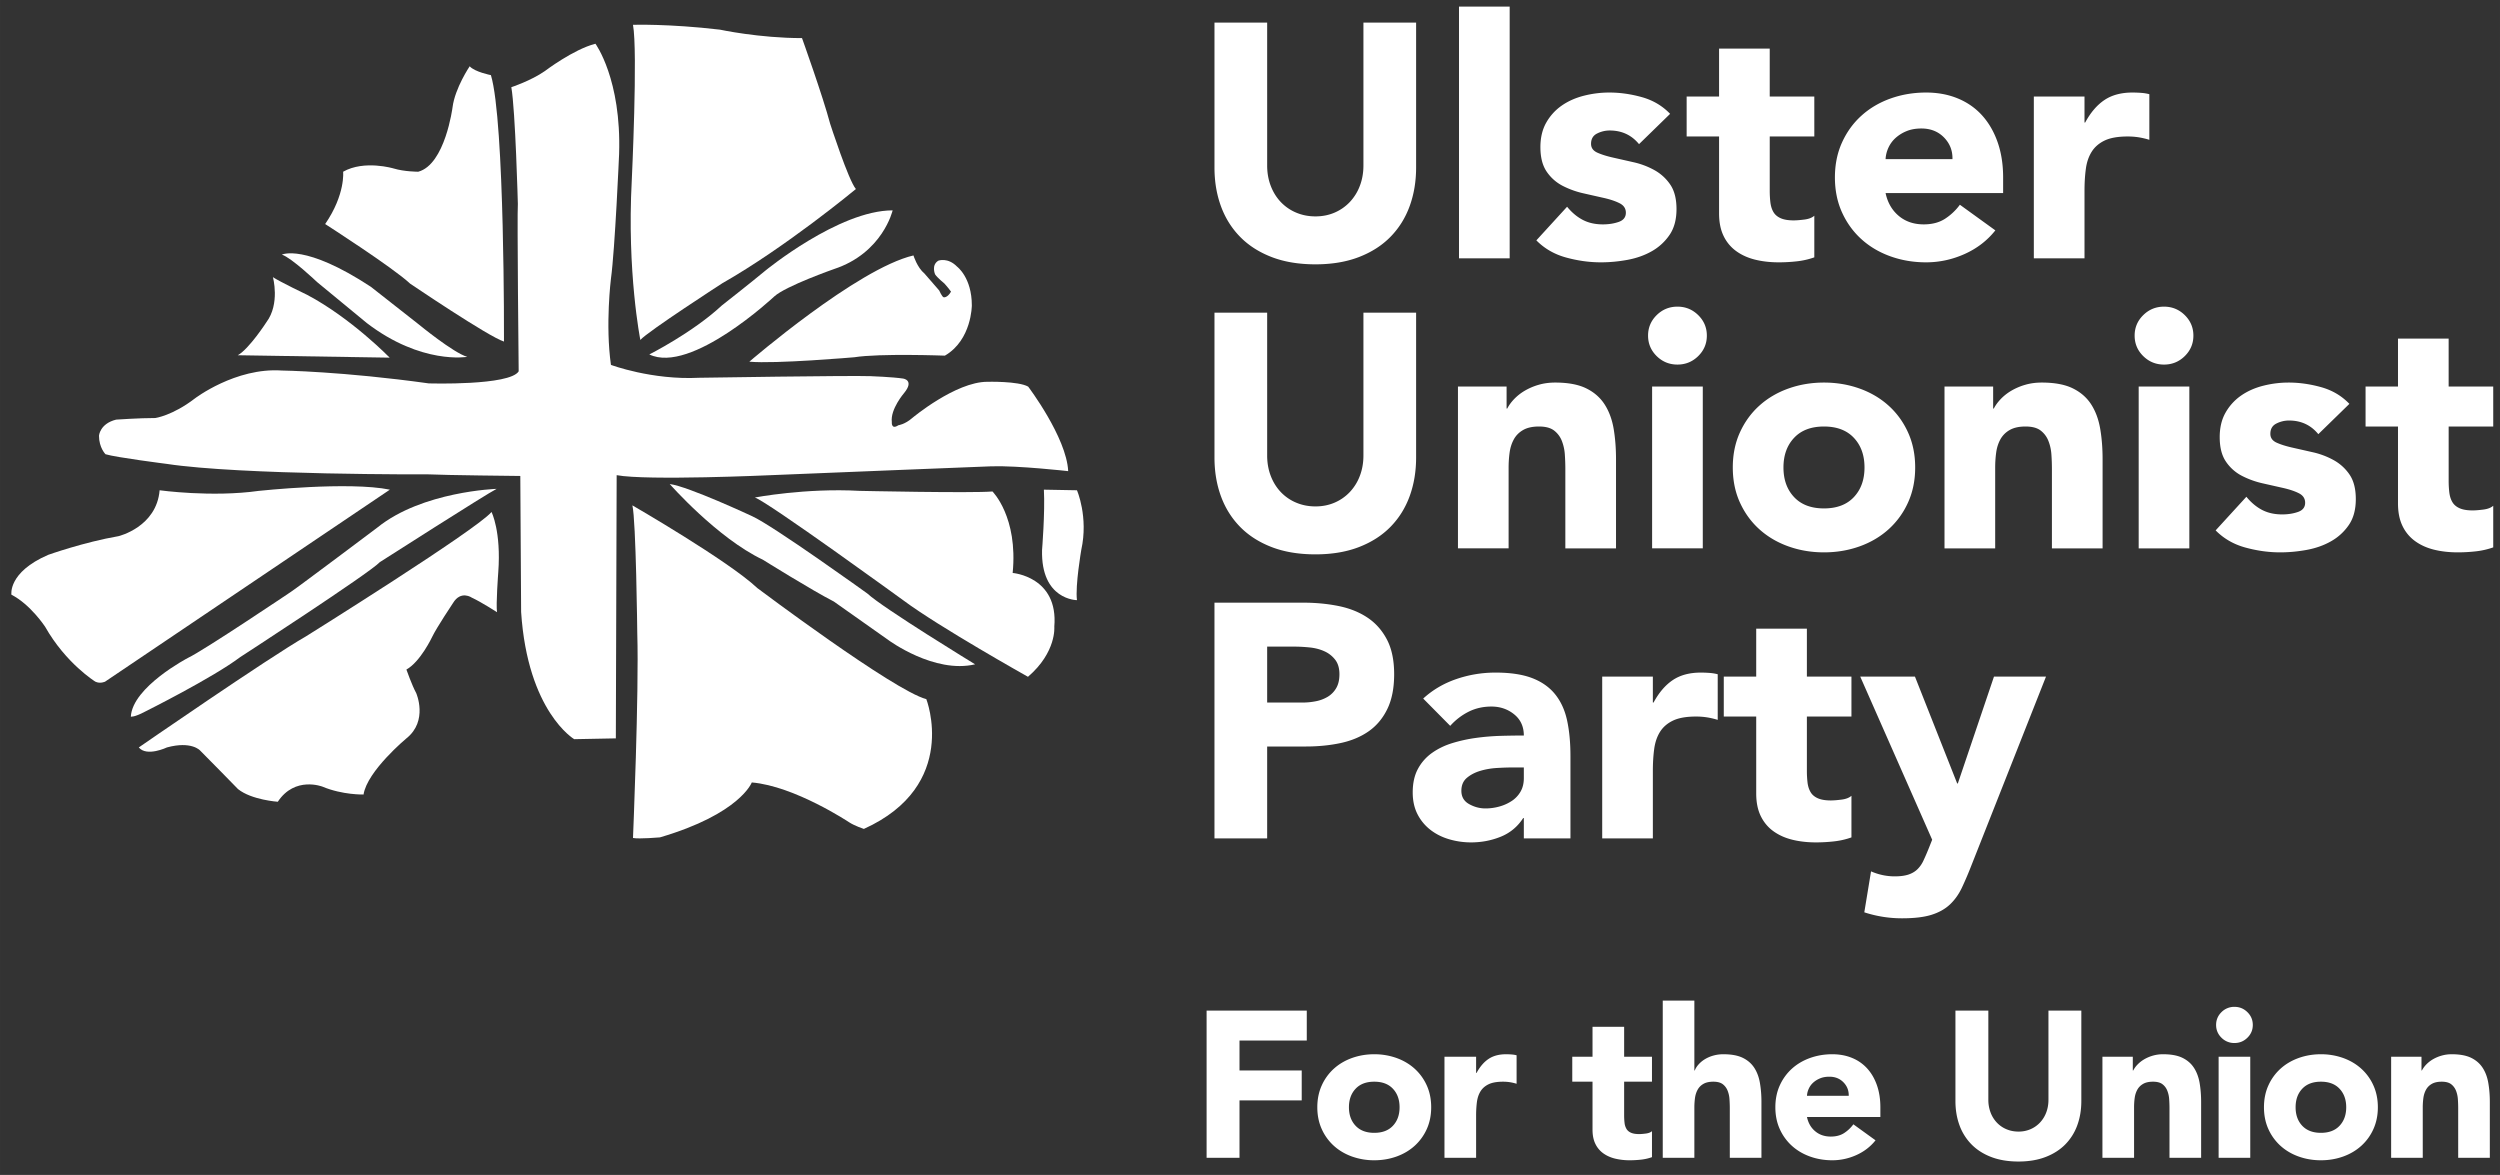 <svg xmlns="http://www.w3.org/2000/svg" width="460" height="216.189" viewBox="0 0 121.708 57.2"><rect x="0" y="0" width="121.708" height="57.2" fill="#333333" stroke="none"/><clipPath id="a"><path d="M0 0h595.276v841.89H0z"/></clipPath><g clip-path="url(#a)" style="fill:#fff" transform="matrix(.254 0 0 -.254 -14.635 141.443)"><path fill="#24315c" d="M0 0s-2.583 12.959-1.644 30.546c0 0 1.175 24.762.236 29.852 0 0 6.807.232 16.666-.926 0 0 7.512-1.619 15.729-1.619 0 0 3.99-11.108 5.398-16.43 0 0 3.522-10.877 4.93-12.497 0 0-13.38-11.107-25.587-18.049C15.728 10.877 1.408 1.62 0 0" style="fill:#fff" transform="translate(180.349 491.706)"/><path fill="#24315c" d="M0 0s20.658 17.819 31.456 20.364c0 0 .704-2.314 2.113-3.471l2.817-3.24s.547-1.234.861-1.311c0 0 .704-.154 1.408 1.08 0 0-.547.771-1.252 1.542 0 0-1.409 1.157-1.8 1.774 0 0-.782 1.775.627 2.623 0 0 1.798.695 3.599-1.157 0 0 2.816-2.082 2.816-7.405 0 0 0-6.634-5.164-9.642 0 0-12.52.463-17.371-.309C20.11.848 4.93-.463 0 0" style="fill:#fff" transform="translate(201.24 487.54)"/><path fill="#24315c" d="m0 0 6.338-.116s2.23-5.091.822-11.455c0 0-1.174-6.826-.822-9.604 0 0-6.925 0-6.69 9.604 0 0 .587 7.174.352 11.571" style="fill:#fff" transform="translate(257.697 463.01)"/><path fill="#24315c" d="M0 0s9.742 1.852 20.07 1.273c0 0 21.48-.463 25.471-.116 0 0 4.929-4.86 3.873-15.62 0 0 8.803-.694 7.981-10.298 0 0 .47-4.86-5.047-9.603 0 0-17.136 9.603-23.944 14.694C28.404-19.67 2.465-.81 0 0" style="fill:#fff" transform="translate(202.297 461.507)"/><path fill="#24315c" d="M0 0s18.428-10.645 23.944-15.852c0 0 26.174-19.67 32.396-21.29 0 0 6.455-16.545-11.973-24.876 0 0-1.76.579-2.817 1.273 0 0-10.446 6.942-18.662 7.637 0 0-2.23-6.017-17.606-10.53 0 0-3.991-.347-5.164-.116 0 0 1.173 27.885.821 39.224C.939-24.53.704-2.893 0 0" style="fill:#fff" transform="translate(178.823 460.003)"/><path fill="#24315c" d="M0 0s24.766 17.124 32.042 21.289c0 0 32.631 20.365 35.565 23.836 0 0 1.877-3.703 1.291-11.57 0 0-.469-6.249-.235-7.637 0 0-3.051 1.967-4.812 2.776 0 0-2.113 1.505-3.639-1.04 0 0-3.169-4.745-3.99-6.48 0 0-2.23-4.745-4.93-6.249 0 0 1.056-3.008 1.878-4.512 0 0 2.348-5.322-1.878-8.678 0 0-7.512-6.248-8.216-10.76 0 0-3.991-.116-7.864 1.504 0 0-5.282 2.083-8.569-2.893 0 0-5.047.347-7.629 2.43 0 0-5.868 6.017-7.277 7.405 0 0-1.643 1.851-6.338.579 0 0-3.873-1.852-5.399 0" style="fill:#fff" transform="translate(84.22 413.605)"/><path fill="#24315c" d="M0 0s9.977-1.389 19.014-.116c0 0 17.254 1.851 25.118.232l-54.578-36.795s-.939-.463-1.879 0c0 0-5.633 3.471-9.624 10.529 0 0-2.817 4.282-6.455 6.133 0 0-.705 4.281 7.042 7.636 0 0 6.807 2.43 13.498 3.587 0 0 7.277 1.736 7.864 8.794" style="fill:#fff" transform="translate(88.21 462.895)"/><path fill="#e30518" d="M0 0s-.314 30.083-.157 32.089c0 0-.468 17.896-1.251 22.369 0 0 3.755 1.234 6.416 3.086 0 0 5.477 4.166 9.703 5.245 0 0 5.008-6.788 4.538-21.136 0 0-.783-18.204-1.565-23.912 0 0-1.096-8.793 0-16.507 0 0 7.825-2.931 16.902-2.468 0 0 29.265.462 32.864.308 0 0 4.226-.154 6.26-.463 0 0 2.191-.308.157-2.777 0 0-2.661-3.085-2.348-5.553 0 0-.156-1.543 1.252-.617 0 0 1.252.154 2.66 1.388 0 0 8.295 6.943 14.398 6.943 0 0 5.948.154 7.826-.927 0 0 7.355-9.719 7.668-16.198 0 0-9.546 1.08-14.711.926 0 0-31.299-1.234-42.254-1.698 0 0-23.787-1.079-29.578 0l-.157-50.447-7.981-.154S1.722-65.258.47-46.128L.313-20.056s-14.711.154-17.528.308c0 0-35.994-.153-50.235 2.007 0 0-9.704 1.234-11.738 1.851 0 0-1.252 1.234-1.252 3.548 0 0 .156 2.314 3.286 3.086 0 0 4.382.308 7.513.308 0 0 3.286.463 7.512 3.703 0 0 7.824 6.016 16.744 5.399 0 0 11.582-.154 28.17-2.468 0 0 15.494-.463 17.215 2.314" style="fill:#fff" transform="translate(157.03 485.69)"/><path fill="#e30518" d="M0 0s8.295 4.165 13.928 9.41c0 0 5.32 4.166 8.294 6.635 0 0 14.085 11.57 24.414 11.57 0 0-1.878-8.177-11.268-11.262 0 0-9.233-3.24-11.424-5.245C23.944 11.108 7.981-3.857 0 0" style="fill:#fff" transform="translate(182.07 488.929)"/><path fill="#e30518" d="M0 0s-8.763-1.543-19.249 6.479c0 0-7.513 6.171-9.547 7.868 0 0-4.851 4.628-6.73 5.246 0 0 4.383 2.16 17.059-6.171l9.233-7.251S-2.66.771 0 0" style="fill:#fff" transform="translate(147.171 488.466)"/><path fill="#e30518" d="M0 0s-14.241-.463-22.849-7.405c0 0-15.18-11.416-16.588-12.341 0 0-16.745-11.263-19.719-12.651 0 0-10.642-5.554-10.955-11.262 0 0 .626-.154 2.66.926 0 0 12.99 6.479 18.311 10.49 0 0 24.726 16.044 26.761 18.204C-22.379-14.039-1.878-.926 0 0" style="fill:#fff" transform="translate(152.805 463.165)"/><path fill="#e30518" d="M0 0s9.077-10.336 17.841-14.502c0 0 9.39-5.861 13.615-8.021l10.486-7.405s8.763-6.48 16.588-4.628c0 0-17.684 10.798-20.657 13.575 0 0-17.998 12.959-22.066 14.81C15.807-6.171 3.599-.463 0 0" style="fill:#fff" transform="translate(185.982 464.09)"/><path fill="#24315c" d="M0 0s-7.355 7.56-15.806 12.033c0 0-5.164 2.468-6.573 3.394 0 0 1.409-5.092-1.252-8.64 0 0-3.286-5.09-5.477-6.324z" style="fill:#fff" transform="translate(132.304 488.312)"/><path fill="#24315c" d="M0 0s.156 42.271-2.504 51.065c0 0-3.13.617-4.069 1.697 0 0-2.817-4.166-3.287-7.868 0 0-1.408-10.953-6.572-12.342 0 0-2.661 0-4.695.617 0 0-5.634 1.697-9.703-.617 0 0 .47-4.32-3.443-10.028 0 0 12.989-8.331 16.276-11.416C-17.997 11.108-2.973.926 0 0" style="fill:#fff" transform="translate(154.214 491.397)"/><path fill="#24315c" d="M0 0h10.099v17.613h7.38c2.416 0 4.661.223 6.732.67 2.07.447 3.861 1.202 5.375 2.266 1.509 1.063 2.694 2.488 3.557 4.275.863 1.787 1.297 3.999 1.297 6.637 0 2.68-.464 4.903-1.393 6.669-.928 1.765-2.181 3.168-3.756 4.211-1.575 1.042-3.418 1.776-5.533 2.202-2.115.425-4.36.639-6.733.639H0zm10.099 36.758h5.178c.949 0 1.943-.054 2.978-.16 1.036-.107 1.975-.351 2.816-.734a5.37 5.37 0 0 0 2.072-1.627c.539-.702.809-1.627.809-2.776 0-1.064-.205-1.946-.615-2.648a4.642 4.642 0 0 0-1.618-1.66 7.025 7.025 0 0 0-2.266-.861 13.138 13.138 0 0 0-2.622-.255h-6.732zM59.295 0h8.935v15.762c0 2.595-.217 4.882-.646 6.86-.434 1.979-1.197 3.648-2.299 5.01-1.102 1.361-2.568 2.393-4.403 3.095-1.835.702-4.172 1.053-7.022 1.053-2.59 0-5.093-.415-7.509-1.244-2.42-.83-4.533-2.074-6.346-3.733l5.179-5.233a11.963 11.963 0 0 0 3.527 2.712c1.318.659 2.776.989 4.372.989 1.683 0 3.141-.501 4.368-1.5 1.232-1 1.844-2.351 1.844-4.052-1.336 0-2.794-.022-4.368-.064a44.22 44.22 0 0 1-4.724-.383 28.808 28.808 0 0 1-4.563-.989c-1.471-.447-2.776-1.075-3.917-1.882a8.878 8.878 0 0 1-2.72-3.064c-.672-1.234-1.006-2.744-1.006-4.53 0-1.575.303-2.958.906-4.148a8.841 8.841 0 0 1 2.464-3c1.032-.808 2.23-1.415 3.592-1.818a14.78 14.78 0 0 1 4.238-.607c1.986 0 3.873.362 5.665 1.085 1.791.723 3.227 1.914 4.307 3.574h.126zm0 13.593V11.55c0-.979-.204-1.829-.612-2.552a5.298 5.298 0 0 0-1.653-1.787 8.237 8.237 0 0 0-2.364-1.085 9.868 9.868 0 0 0-2.75-.382c-1.08 0-2.112.276-3.105.829-.994.553-1.488 1.404-1.488 2.552 0 1.064.355 1.893 1.067 2.49.711.595 1.574 1.041 2.589 1.34 1.011.297 2.069.478 3.171.542 1.102.064 2.017.096 2.75.096zM74.316 0h9.708v12.955c0 1.531.087 2.935.26 4.211.174 1.277.551 2.372 1.132 3.287.581.914 1.414 1.627 2.494 2.138 1.076.51 2.547.766 4.399.766.737 0 1.436-.054 2.108-.16a15.051 15.051 0 0 0 2.039-.479v8.743a8.407 8.407 0 0 1-1.558.255c-.559.042-1.119.064-1.683.064-2.155 0-3.947-.478-5.37-1.436-1.427-.957-2.654-2.393-3.691-4.307h-.13v4.977h-9.708zm47.771 31.014h-8.541v9.19h-9.712v-9.19h-6.216v-7.657h6.216V8.615c0-1.702.291-3.149.872-4.339.585-1.192 1.392-2.16 2.429-2.904 1.037-.745 2.243-1.287 3.626-1.627 1.38-.34 2.889-.511 4.529-.511 1.123 0 2.268.064 3.431.192a14.72 14.72 0 0 1 3.366.766v7.977c-.43-.384-1.067-.629-1.909-.735-.841-.106-1.518-.159-2.038-.159-1.037 0-1.865.138-2.49.415-.629.276-1.093.67-1.393 1.18-.303.511-.498 1.117-.585 1.819a19.08 19.08 0 0 0-.126 2.329v10.339h8.541zm37.291 0h-9.972l-6.928-20.484h-.125l-8.095 20.484H123.77L137.56-.255l-.712-1.787a43.259 43.259 0 0 0-.972-2.234 5.544 5.544 0 0 0-1.132-1.627c-.451-.446-1.023-.786-1.713-1.021-.694-.233-1.579-.351-2.655-.351-1.553 0-3.066.319-4.533.957l-1.292-7.849a23.048 23.048 0 0 1 7.248-1.148c2.329 0 4.208.223 5.63.67 1.427.446 2.603 1.106 3.531 1.978.928.872 1.692 1.946 2.299 3.223a68.666 68.666 0 0 1 1.874 4.403z" style="fill:#fff" transform="translate(290.391 396.169)"/><path fill="#e30518" d="M0 0h-10.098v-27.377c0-1.404-.226-2.702-.681-3.893a9.242 9.242 0 0 0-1.909-3.095 8.768 8.768 0 0 0-2.914-2.042c-1.122-.489-2.353-.734-3.689-.734-1.339 0-2.58.245-3.723.734a8.656 8.656 0 0 0-2.945 2.042c-.821.872-1.457 1.904-1.91 3.095-.453 1.191-.68 2.489-.68 3.893V0h-10.098v-27.76c0-2.68.409-5.148 1.229-7.402.82-2.256 2.04-4.212 3.658-5.871 1.618-1.66 3.635-2.958 6.053-3.893 2.416-.935 5.221-1.404 8.416-1.404 3.149 0 5.933.469 8.351 1.404 2.416.935 4.433 2.233 6.051 3.893 1.618 1.659 2.837 3.615 3.657 5.871C-.412-32.908 0-30.44 0-27.76zm8.02-45.181h9.708v15.443c0 1.021.065 1.999.195 2.935.13.936.399 1.776.811 2.521.408.744 1.002 1.34 1.779 1.787.776.446 1.791.67 3.041.67 1.253 0 2.212-.255 2.884-.766a4.596 4.596 0 0 0 1.488-1.978 8.742 8.742 0 0 0 .581-2.648c.065-.958.096-1.883.096-2.776v-15.188h9.712v17.102c0 2.084-.152 4.02-.451 5.807-.304 1.787-.877 3.339-1.718 4.659-.842 1.318-2.017 2.35-3.527 3.095-1.514.744-3.496 1.116-5.955 1.116-1.167 0-2.247-.149-3.236-.446a11.55 11.55 0 0 1-2.655-1.149 9.42 9.42 0 0 1-2.008-1.595c-.56-.596-.994-1.192-1.293-1.787h-.13v4.212H8.02zm37.213 0h9.712v31.014h-9.712zm.872 36.853c1.102-1.085 2.429-1.627 3.982-1.627 1.553 0 2.88.542 3.982 1.627 1.102 1.085 1.653 2.393 1.653 3.925 0 1.531-.551 2.839-1.653 3.924-1.102 1.085-2.429 1.628-3.982 1.628-1.553 0-2.88-.543-3.982-1.628-1.097-1.085-1.648-2.393-1.648-3.924 0-1.532.551-2.84 1.648-3.925m15.95-28.047c.906-2 2.147-3.712 3.722-5.137 1.578-1.426 3.431-2.521 5.569-3.287 2.134-.765 4.412-1.148 6.828-1.148 2.416 0 4.693.383 6.831 1.148 2.135.766 3.991 1.861 5.566 3.287a15.378 15.378 0 0 1 3.721 5.137c.907 1.999 1.362 4.233 1.362 6.701 0 2.466-.455 4.7-1.362 6.7-.902 2-2.147 3.712-3.721 5.137-1.575 1.425-3.431 2.521-5.566 3.287-2.138.766-4.415 1.148-6.831 1.148-2.416 0-4.694-.382-6.828-1.148-2.138-.766-3.991-1.862-5.569-3.287-1.575-1.425-2.816-3.137-3.722-5.137-.907-2-1.358-4.234-1.358-6.7 0-2.468.451-4.702 1.358-6.701m10.393 12.38c1.358 1.446 3.266 2.17 5.726 2.17 2.463 0 4.372-.724 5.73-2.17 1.362-1.447 2.038-3.34 2.038-5.679 0-2.341-.676-4.234-2.038-5.68-1.358-1.447-3.267-2.17-5.73-2.17-2.46 0-4.368.723-5.726 2.17-1.362 1.446-2.039 3.339-2.039 5.68 0 2.339.677 4.232 2.039 5.679m28.828-21.186h9.712v15.443c0 1.021.065 1.999.195 2.935.126.936.399 1.776.807 2.521a4.63 4.63 0 0 0 1.783 1.787c.776.446 1.787.67 3.041.67 1.249 0 2.212-.255 2.88-.766a4.565 4.565 0 0 0 1.488-1.978c.325-.809.52-1.691.585-2.648.065-.958.096-1.883.096-2.776v-15.188h9.712v17.102c0 2.084-.152 4.02-.456 5.807-.303 1.787-.872 3.339-1.713 4.659-.842 1.318-2.017 2.35-3.531 3.095-1.509.744-3.496 1.116-5.956 1.116-1.162 0-2.242-.149-3.236-.446a11.542 11.542 0 0 1-2.654-1.149 9.368 9.368 0 0 1-2.004-1.595c-.564-.596-.993-1.192-1.297-1.787h-.13v4.212h-9.322zm37.217 0h9.708v31.014h-9.708zm.872 36.853c1.102-1.085 2.429-1.627 3.982-1.627 1.553 0 2.88.542 3.982 1.627 1.098 1.085 1.649 2.393 1.649 3.925 0 1.531-.551 2.839-1.649 3.924-1.102 1.085-2.429 1.628-3.982 1.628-1.553 0-2.88-.543-3.982-1.628-1.102-1.085-1.648-2.393-1.648-3.924 0-1.532.546-2.84 1.648-3.925m39.512-9.158c-1.466 1.532-3.257 2.595-5.37 3.191-2.117.595-4.207.893-6.281.893-1.64 0-3.257-.202-4.854-.606-1.6-.404-3.01-1.032-4.242-1.882a9.907 9.907 0 0 1-2.976-3.255c-.759-1.319-1.132-2.893-1.132-4.722 0-1.957.395-3.521 1.197-4.691a8.213 8.213 0 0 1 3.041-2.712 16.555 16.555 0 0 1 3.947-1.436c1.406-.319 2.72-.617 3.952-.893 1.228-.277 2.243-.617 3.041-1.021.798-.405 1.197-1.011 1.197-1.819 0-.851-.451-1.436-1.358-1.755-.906-.319-1.921-.479-3.045-.479-1.466 0-2.75.288-3.852.862-1.097.574-2.103 1.414-3.006 2.521l-5.894-6.445c1.557-1.575 3.452-2.671 5.699-3.287 2.243-.616 4.464-.925 6.667-.925 1.683 0 3.388.159 5.114.478 1.727.32 3.28.872 4.659 1.66a10.087 10.087 0 0 1 3.401 3.126c.885 1.298 1.327 2.946 1.327 4.946 0 1.957-.399 3.52-1.197 4.691a8.776 8.776 0 0 1-3.045 2.775 14.938 14.938 0 0 1-3.947 1.5c-1.402.319-2.72.617-3.948.894-1.232.276-2.247.595-3.045.957-.798.361-1.197.925-1.197 1.691 0 .935.39 1.595 1.167 1.978a5.35 5.35 0 0 0 2.394.575c2.33 0 4.208-.873 5.631-2.617zm27.57 3.319h-8.545v9.189h-9.708v-9.189h-6.215v-7.658h6.215v-14.742c0-1.701.291-3.148.872-4.339a7.624 7.624 0 0 1 2.429-2.903c1.033-.745 2.243-1.288 3.622-1.628 1.384-.34 2.894-.51 4.533-.51 1.124 0 2.265.063 3.431.191 1.167.128 2.286.383 3.366.766v7.977c-.429-.383-1.067-.628-1.908-.734-.842-.107-1.523-.16-2.039-.16-1.037 0-1.869.138-2.494.415-.625.276-1.089.67-1.392 1.181-.3.51-.495 1.117-.582 1.819-.086.701-.13 1.477-.13 2.329v10.338h8.545z" style="fill:#fff" transform="translate(329.039 496.94)"/><path fill="#24315c" d="M0 0h-10.098v-27.377c0-1.404-.226-2.702-.681-3.893a9.242 9.242 0 0 0-1.909-3.095 8.768 8.768 0 0 0-2.914-2.042c-1.122-.489-2.353-.734-3.689-.734-1.339 0-2.58.245-3.723.734a8.656 8.656 0 0 0-2.945 2.042c-.821.872-1.457 1.904-1.91 3.095-.453 1.191-.68 2.489-.68 3.893V0h-10.098v-27.76c0-2.68.409-5.148 1.229-7.402.82-2.256 2.04-4.212 3.658-5.871 1.618-1.66 3.635-2.958 6.053-3.893 2.416-.935 5.221-1.404 8.416-1.404 3.149 0 5.933.469 8.351 1.404 2.416.935 4.433 2.233 6.051 3.893 1.618 1.659 2.837 3.615 3.657 5.871C-.412-32.908 0-30.44 0-27.76zm8.22-45.181h9.712V3.063H8.22zm40.462 27.695c-1.471 1.532-3.262 2.595-5.375 3.191-2.116.595-4.207.893-6.281.893-1.639 0-3.257-.202-4.853-.606-1.597-.404-3.011-1.032-4.243-1.882a9.893 9.893 0 0 1-2.975-3.255c-.755-1.319-1.132-2.893-1.132-4.722 0-1.957.399-3.521 1.197-4.69a8.235 8.235 0 0 1 3.04-2.713 16.53 16.53 0 0 1 3.952-1.436c1.401-.319 2.715-.617 3.947-.893 1.232-.277 2.243-.617 3.041-1.021.798-.405 1.202-1.011 1.202-1.819 0-.851-.456-1.436-1.362-1.755-.907-.319-1.922-.478-3.041-.478-1.471 0-2.755.287-3.852.861-1.102.574-2.104 1.414-3.01 2.521l-5.891-6.445c1.553-1.575 3.453-2.671 5.695-3.287 2.243-.616 4.468-.925 6.668-.925 1.682 0 3.387.159 5.114.478 1.726.32 3.279.872 4.663 1.66a10.118 10.118 0 0 1 3.396 3.126c.885 1.298 1.327 2.946 1.327 4.946 0 1.957-.399 3.52-1.197 4.691a8.8 8.8 0 0 1-3.041 2.775 15.004 15.004 0 0 1-3.951 1.5c-1.401.319-2.72.617-3.948.894-1.231.276-2.246.595-3.045.957-.798.361-1.197.925-1.197 1.691 0 .935.391 1.595 1.167 1.978a5.357 5.357 0 0 0 2.394.575c2.33 0 4.208-.873 5.635-2.617zm27.639 3.319h-8.545v9.189h-9.708v-9.189h-6.215v-7.658h6.215v-14.742c0-1.701.291-3.148.872-4.339a7.624 7.624 0 0 1 2.429-2.903c1.033-.745 2.243-1.288 3.622-1.628 1.384-.34 2.894-.51 4.533-.51 1.124 0 2.265.063 3.431.191 1.167.128 2.286.383 3.366.766v7.977c-.433-.383-1.067-.628-1.908-.734-.842-.107-1.523-.16-2.039-.16-1.037 0-1.869.138-2.494.415-.625.276-1.089.67-1.392 1.181-.3.51-.495 1.117-.582 1.819-.086.701-.13 1.477-.13 2.329v10.338h8.545zm27.9-20.74a10.76 10.76 0 0 0-2.88-2.712c-1.102-.702-2.451-1.053-4.047-1.053-1.9 0-3.496.542-4.789 1.627-1.292 1.085-2.134 2.542-2.524 4.371h22.53v3c0 2.466-.347 4.7-1.037 6.7-.694 2-1.674 3.712-2.945 5.137-1.276 1.425-2.828 2.521-4.663 3.287-1.835.766-3.874 1.148-6.116 1.148-2.417 0-4.694-.382-6.832-1.148-2.134-.766-3.991-1.862-5.565-3.287-1.575-1.425-2.816-3.137-3.722-5.137-.907-2-1.362-4.234-1.362-6.7 0-2.468.455-4.702 1.362-6.701.906-2 2.147-3.712 3.722-5.137 1.574-1.426 3.431-2.521 5.565-3.287 2.138-.765 4.415-1.148 6.832-1.148 2.546 0 5.005.532 7.378 1.595s4.338 2.574 5.891 4.531zm-14.24 8.742c.043.766.225 1.5.551 2.202a5.73 5.73 0 0 0 1.357 1.851 7.228 7.228 0 0 0 2.104 1.308c.82.34 1.77.51 2.85.51 1.77 0 3.214-.574 4.338-1.722 1.119-1.149 1.661-2.532 1.618-4.149zm28.416-19.016h9.712v12.954c0 1.531.087 2.936.26 4.212.169 1.276.551 2.371 1.132 3.286.582.915 1.414 1.628 2.49 2.138 1.08.511 2.546.766 4.403.766.733 0 1.436-.054 2.104-.159a15.013 15.013 0 0 0 2.038-.479v8.742a8.422 8.422 0 0 1-1.552.256c-.56.042-1.124.063-1.683.063-2.156 0-3.948-.478-5.371-1.435-1.427-.957-2.654-2.393-3.691-4.308h-.13v4.978h-9.712z" style="fill:#fff" transform="translate(329.039 552.528)"/><path fill="#e30518" d="M0 0h6.306v10.997H18.23v5.738H6.306v5.738h12.893v5.737H0zm22.069 5.499a9.614 9.614 0 0 1 2.324-3.208c.983-.89 2.142-1.574 3.474-2.052a12.576 12.576 0 0 1 4.268-.717c1.505 0 2.928.239 4.264.717 1.332.478 2.49 1.162 3.475 2.052a9.672 9.672 0 0 1 2.325 3.208c.564 1.248.845 2.643.845 4.183s-.281 2.935-.845 4.184a9.672 9.672 0 0 1-2.325 3.208c-.985.889-2.143 1.573-3.475 2.052a12.57 12.57 0 0 1-4.264.717c-1.509 0-2.932-.239-4.268-.717-1.332-.479-2.491-1.163-3.474-2.052a9.614 9.614 0 0 1-2.324-3.208c-.566-1.249-.849-2.644-.849-4.184s.283-2.935.849-4.183m6.488 7.73c.85.903 2.038 1.354 3.578 1.354 1.536 0 2.729-.451 3.575-1.354.85-.904 1.275-2.086 1.275-3.547 0-1.461-.425-2.643-1.275-3.546-.846-.903-2.039-1.355-3.575-1.355-1.54 0-2.728.452-3.578 1.355-.851.903-1.276 2.085-1.276 3.546 0 1.461.425 2.643 1.276 3.547M45.591 0h6.064v8.089c0 .956.056 1.832.16 2.629.109.797.347 1.481.707 2.052.365.571.885 1.016 1.558 1.335.672.319 1.592.478 2.75.478.455 0 .893-.033 1.314-.099a9.319 9.319 0 0 0 1.271-.299v5.459c-.295.079-.62.132-.967.159-.352.026-.703.04-1.054.04-1.345 0-2.464-.299-3.353-.897-.89-.597-1.657-1.494-2.304-2.689h-.082v3.108h-6.064zm39.772 19.365h-5.335v5.738h-6.06v-5.738h-3.882v-4.782h3.882V5.379c0-1.063.182-1.966.546-2.709A4.746 4.746 0 0 1 76.028.856c.647-.464 1.401-.803 2.265-1.016a11.834 11.834 0 0 1 2.828-.318c.702 0 1.414.04 2.142.119.729.08 1.428.239 2.1.478V5.1c-.269-.239-.664-.392-1.189-.458-.529-.067-.95-.1-1.275-.1-.646 0-1.167.086-1.557.259-.391.173-.681.419-.868.737a2.838 2.838 0 0 0-.364 1.136c-.052.438-.082.923-.082 1.454v6.455h5.335zm2.065 10.758V0h6.059v9.642c0 .638.044 1.249.122 1.833.082.584.251 1.109.507 1.574.256.465.625.837 1.111 1.116.486.279 1.119.418 1.9.418.781 0 1.379-.159 1.8-.478.416-.319.724-.731.928-1.235a5.31 5.31 0 0 0 .364-1.654c.04-.597.061-1.175.061-1.733V0h6.064v10.679c0 1.301-.095 2.51-.286 3.625-.187 1.116-.542 2.086-1.067 2.909-.529.823-1.262 1.468-2.204 1.933-.945.464-2.186.697-3.721.697a7.029 7.029 0 0 1-2.022-.279 6.355 6.355 0 0 1-1.613-.717 5.323 5.323 0 0 1-1.172-.996c-.325-.373-.555-.744-.689-1.116h-.083v13.388zm36.536-23.708a6.762 6.762 0 0 0-1.796-1.693c-.69-.439-1.531-.658-2.529-.658-1.184 0-2.182.339-2.988 1.016-.812.678-1.336 1.587-1.579 2.73h14.067v1.872c0 1.54-.217 2.935-.647 4.184-.429 1.249-1.045 2.318-1.839 3.208a7.965 7.965 0 0 1-2.91 2.052c-1.145.478-2.421.717-3.817.717-1.51 0-2.933-.239-4.269-.717-1.331-.479-2.49-1.163-3.474-2.052a9.644 9.644 0 0 1-2.325-3.208c-.564-1.249-.846-2.644-.846-4.184s.282-2.935.846-4.183a9.644 9.644 0 0 1 2.325-3.208c.984-.89 2.143-1.574 3.474-2.052 1.336-.478 2.759-.717 4.269-.717 1.587 0 3.123.332 4.606.996 1.479.663 2.707 1.607 3.678 2.829zm-8.892 5.459c.026.478.143.936.347 1.374.199.439.481.824.846 1.156.364.332.802.604 1.314.817.512.212 1.106.319 1.778.319 1.106 0 2.009-.359 2.707-1.076.703-.717 1.037-1.581 1.011-2.59zm52.585 16.336h-6.302V11.117c0-.877-.143-1.687-.425-2.431a5.769 5.769 0 0 0-1.193-1.932 5.483 5.483 0 0 0-1.818-1.276 5.727 5.727 0 0 0-2.307-.458c-.833 0-1.61.153-2.321.458a5.4 5.4 0 0 0-1.839 1.276 5.769 5.769 0 0 0-1.193 1.932 6.804 6.804 0 0 0-.425 2.431V28.21h-6.307V10.878c0-1.674.256-3.215.768-4.623a10.129 10.129 0 0 1 2.286-3.665c1.01-1.036 2.268-1.847 3.778-2.431 1.509-.584 3.262-.877 5.253-.877 1.969 0 3.708.293 5.213.877 1.51.584 2.772 1.395 3.783 2.431a10.133 10.133 0 0 1 2.282 3.665c.511 1.408.767 2.949.767 4.623zM171.7 0h6.064v9.642c0 .638.039 1.249.122 1.833.078.584.247 1.109.503 1.574.256.465.629.837 1.115 1.116.481.279 1.114.418 1.895.418.785 0 1.384-.159 1.8-.478a2.84 2.84 0 0 0 .928-1.235 5.31 5.31 0 0 0 .365-1.654c.043-.597.061-1.175.061-1.733V0h6.064v10.679c0 1.301-.096 2.51-.282 3.625-.191 1.116-.547 2.086-1.072 2.909s-1.262 1.468-2.203 1.933c-.942.464-2.182.697-3.718.697a7.002 7.002 0 0 1-2.021-.279 7.24 7.24 0 0 1-1.657-.717 5.942 5.942 0 0 1-1.254-.996 4.755 4.755 0 0 1-.806-1.116h-.083v2.63H171.7zm22.27 0h6.064v19.365h-6.064zm.546 23.011a3.418 3.418 0 0 1 2.486-1.016c.971 0 1.8.338 2.485 1.016.69.677 1.033 1.494 1.033 2.45 0 .956-.343 1.773-1.033 2.451-.685.677-1.514 1.016-2.485 1.016a3.422 3.422 0 0 1-2.486-1.016c-.685-.678-1.028-1.495-1.028-2.451s.343-1.773 1.028-2.45m8.992-17.512a9.658 9.658 0 0 1 2.325-3.208c.985-.89 2.143-1.574 3.479-2.052 1.332-.478 2.755-.717 4.264-.717 1.51 0 2.928.239 4.264.717 1.332.478 2.49 1.162 3.474 2.052a9.575 9.575 0 0 1 2.325 3.208c.564 1.248.851 2.643.851 4.183s-.287 2.935-.851 4.184a9.575 9.575 0 0 1-2.325 3.208c-.984.889-2.142 1.573-3.474 2.052a12.549 12.549 0 0 1-4.264.717c-1.509 0-2.932-.239-4.264-.717-1.336-.479-2.494-1.163-3.479-2.052a9.658 9.658 0 0 1-2.325-3.208c-.564-1.249-.846-2.644-.846-4.184s.282-2.935.846-4.183m6.489 7.73c.851.903 2.043 1.354 3.579 1.354s2.728-.451 3.574-1.354c.85-.904 1.276-2.086 1.276-3.547 0-1.461-.426-2.643-1.276-3.546-.846-.903-2.038-1.355-3.574-1.355s-2.728.452-3.579 1.355c-.85.903-1.271 2.085-1.271 3.546 0 1.461.421 2.643 1.271 3.547M227.036 0h6.06v9.642c0 .638.043 1.249.121 1.833.082.584.252 1.109.507 1.574.256.465.625.837 1.111 1.116.486.279 1.119.418 1.9.418.781 0 1.379-.159 1.8-.478.416-.319.724-.731.928-1.235a5.455 5.455 0 0 0 .365-1.654c.039-.597.06-1.175.06-1.733V0h6.064v10.679c0 1.301-.095 2.51-.286 3.625-.186 1.116-.542 2.086-1.071 2.909-.525.823-1.258 1.468-2.199 1.933-.946.464-2.187.697-3.722.697a7.029 7.029 0 0 1-2.022-.279 7.24 7.24 0 0 1-1.657-.717 5.935 5.935 0 0 1-1.253-.996 4.91 4.91 0 0 1-.807-1.116h-.082v2.63h-5.817z" style="fill:#fff" transform="translate(288.883 334.955)"/></g></svg>